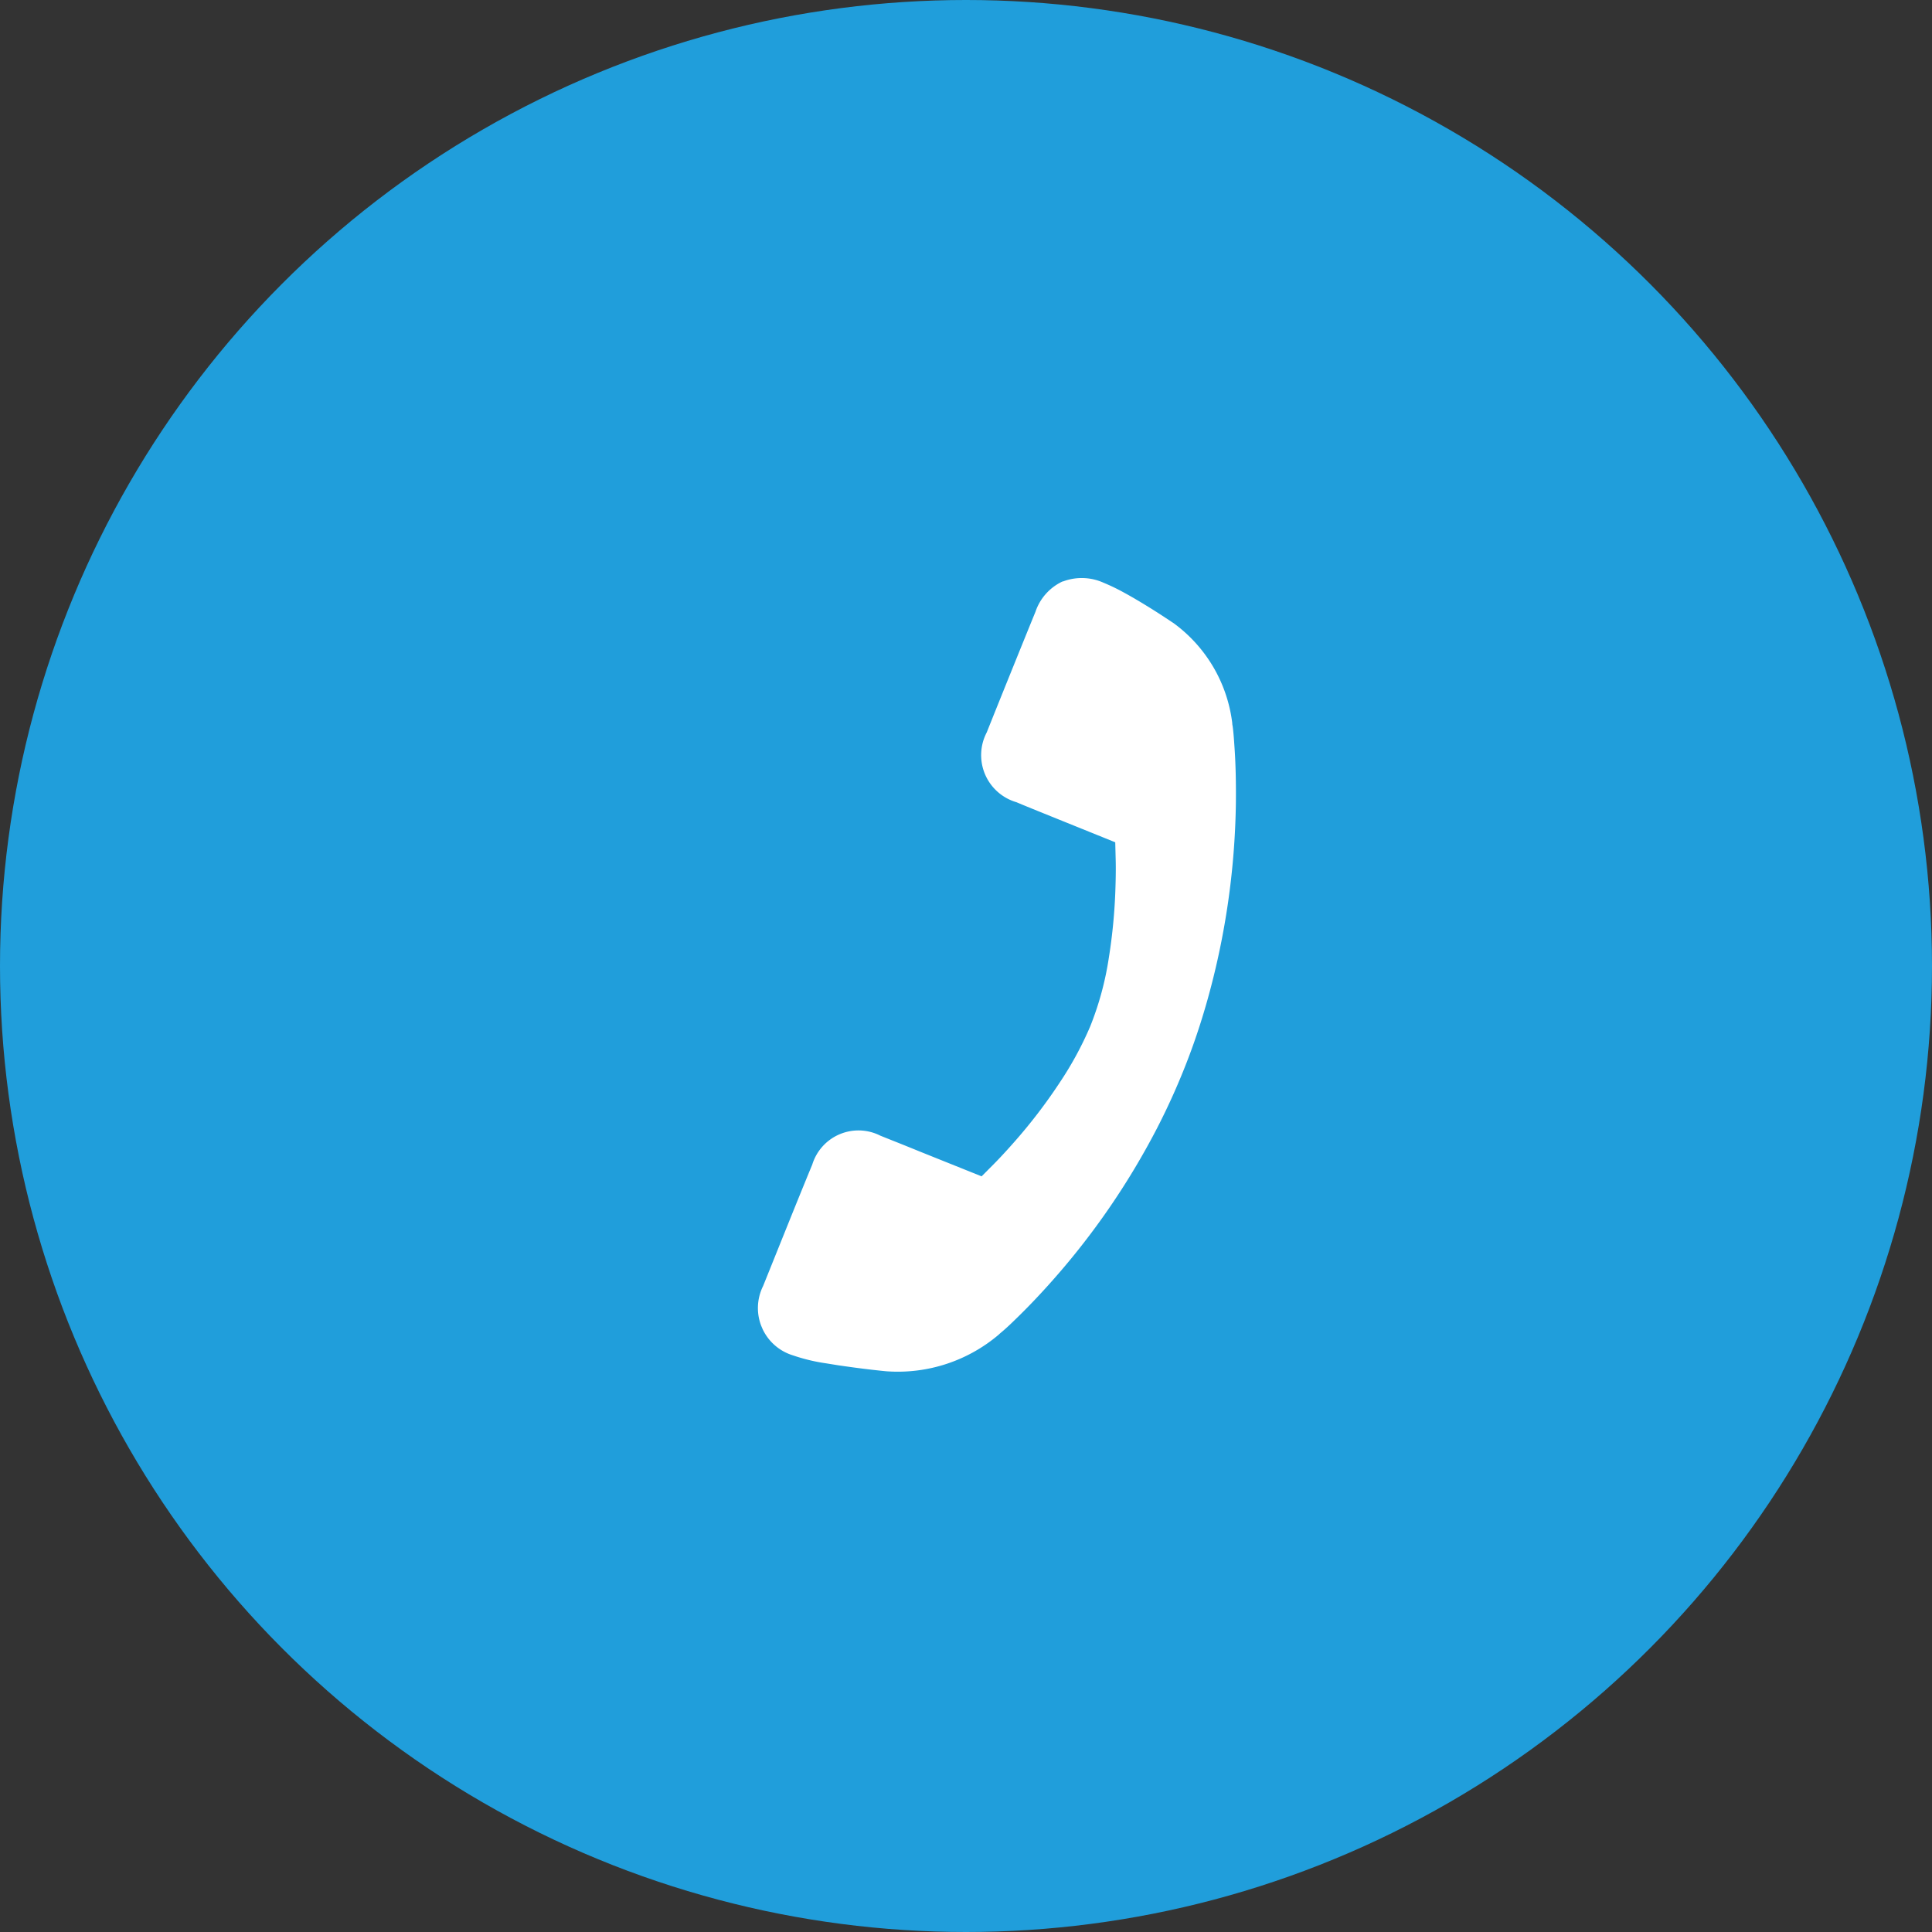 <svg xmlns="http://www.w3.org/2000/svg" xmlns:xlink="http://www.w3.org/1999/xlink" width="43" height="43" viewBox="0 0 43 43">
  <rect x="0" y="0" width="43" height="43" fill="#333333" stroke="none"/>
  <defs>
    <clipPath id="clip-path">
      <rect id="矩形_12686" data-name="矩形 12686" width="15.015" height="15.068" fill="#fff"/>
    </clipPath>
  </defs>
  <g id="组_14963" data-name="组 14963" transform="translate(-1646 -29)">
    <circle id="椭圆_4341" data-name="椭圆 4341" cx="21.5" cy="21.5" r="21.5" transform="translate(1646 29)" fill="#209EDB"/>
    <g id="组_14873" data-name="组 14873" transform="matrix(0.921, -0.391, 0.391, 0.921, 1658, 46.867)">
      <g id="组_14872" data-name="组 14872" transform="translate(0 0)">
        <g id="组_14871" data-name="组 14871" transform="translate(0 0)" clip-path="url(#clip-path)">
          <path id="路径_14962" data-name="路径 14962" d="M702.647,270.6a1.18,1.18,0,0,1,.822.38,4.471,4.471,0,0,1,.344.394c.052.066.107.137.164.214.123.166.255.351.39.551.093.139.15.225.166.251l.009.011a3.237,3.237,0,0,1,.342,2.567l-.011.03-.007.032c-.007.032-.05.18-.132.412-.134.394-.3.806-.485,1.228a17.113,17.113,0,0,1-2.262,3.731c-.289.362-.594.713-.909,1.041a15.26,15.26,0,0,1-1.251,1.166,16.613,16.613,0,0,1-3.442,2.2c-.39.187-.77.351-1.132.49-.253.1-.389.139-.426.15l-.02.007-.018.007a3.468,3.468,0,0,1-2.6-.214l-.014-.007c-.048-.025-.15-.082-.287-.159-.237-.134-.458-.267-.656-.387l-.221-.139a4.054,4.054,0,0,1-.62-.458,1.1,1.1,0,0,1-.007-1.679c.7-.7,1.392-1.4,2.062-2.059a1.075,1.075,0,0,1,1.645,0c.146.146.376.371.665.663l1.055,1.05.342-.139c.123-.05.33-.139.62-.278a11.85,11.85,0,0,0,1.478-.841,7.6,7.6,0,0,0,1.087-.868,6.838,6.838,0,0,0,.982-1.25,12.2,12.2,0,0,0,.749-1.389c.132-.285.212-.481.248-.574l.134-.339-.979-.979c-.337-.337-.583-.583-.695-.7a1.091,1.091,0,0,1,0-1.69c.453-.458,1.743-1.747,2.043-2.043a1.149,1.149,0,0,1,.82-.387Zm0,0" transform="translate(-689.999 -270.578)" fill="#fff"/>
        </g>
      </g>
    </g>
  </g>
</svg>
